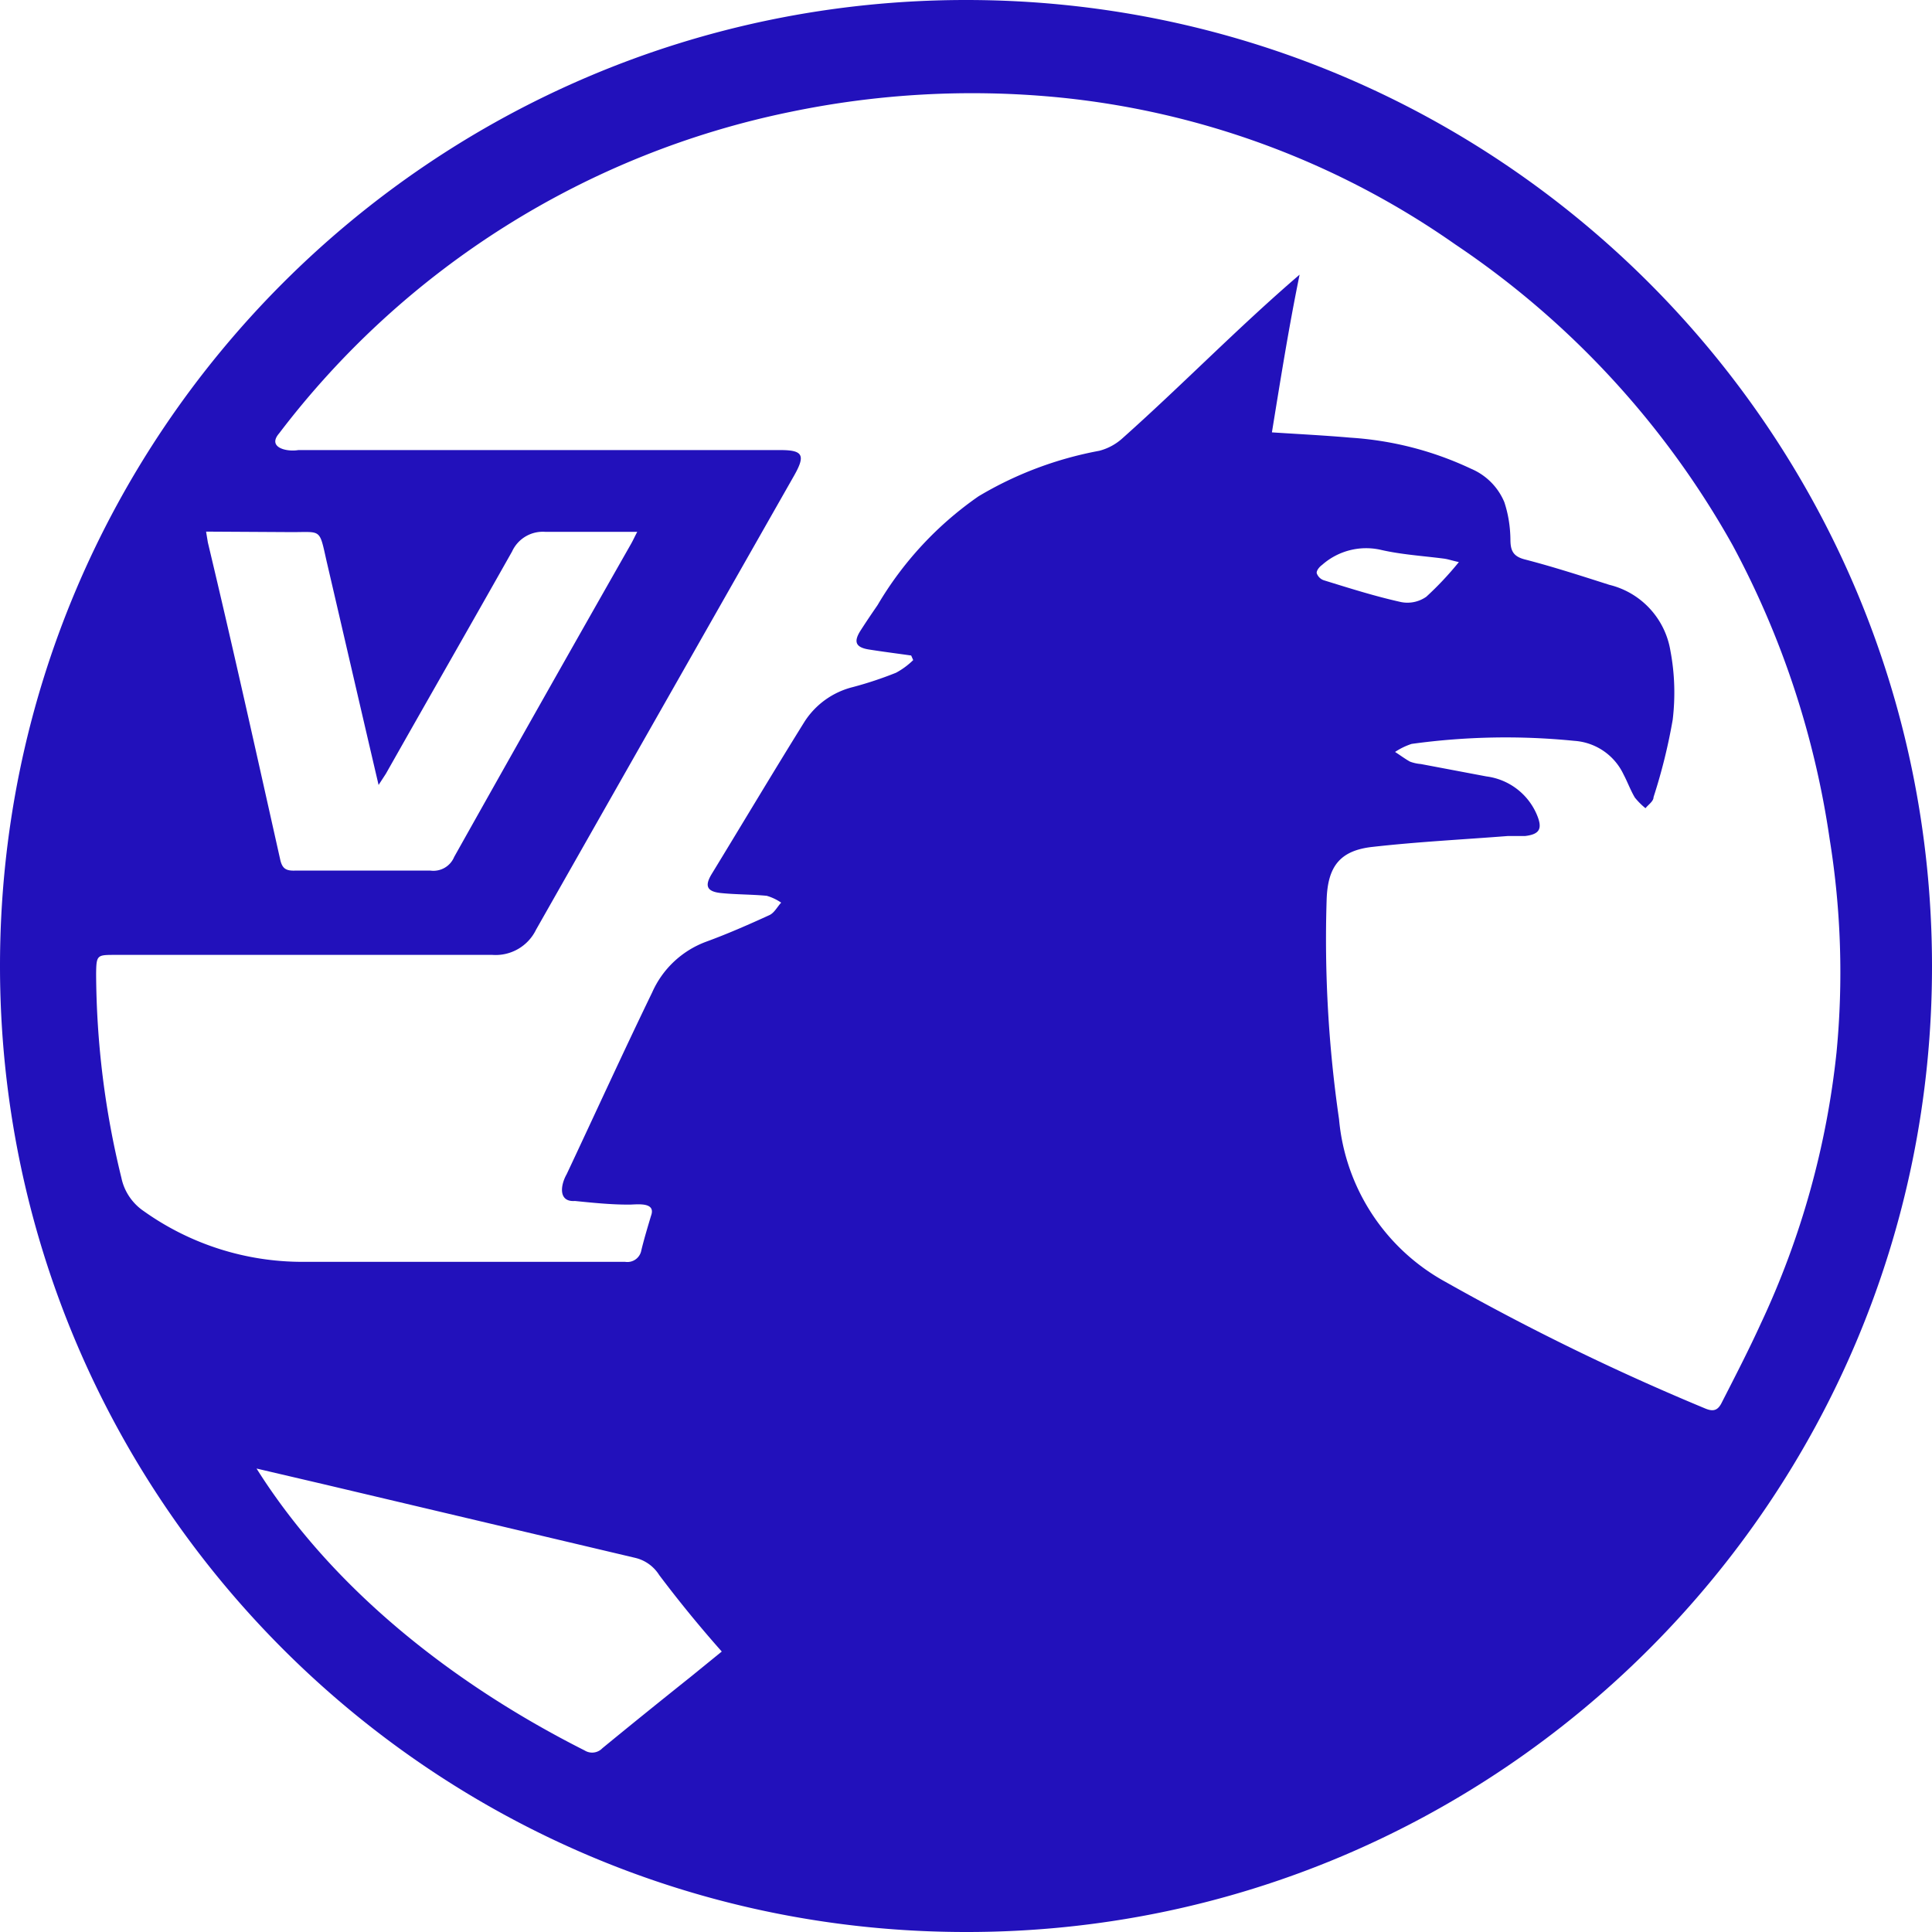 <svg role="img" width="32px" height="32px" viewBox="0 0 24 24" xmlns="http://www.w3.org/2000/svg"><title>Vauxhall</title><path fill="#21bd6" d="M12.002 24C5.375 24.001.002 18.63 0 12.002-.001 5.375 5.37.002 11.998 0s12 5.37 12.002 11.998c.007 6.621-5.375 12.007-11.998 12.002zM15.8 5.371c.338.022.658.038.978.066a4.12 4.12 0 0 1 1.496.386.774.774 0 0 1 .413.414c.05.15.074.306.076.464 0 .14.034.213.185.25.351.091.699.204 1.044.314.395.096.694.42.759.822.053.28.062.568.028.853a6.958 6.958 0 0 1-.238.962c0 .053-.066.094-.1.138a.872.872 0 0 1-.132-.132c-.054-.09-.091-.194-.141-.288a.73.73 0 0 0-.612-.417 8.532 8.532 0 0 0-2.02.038.84.84 0 0 0-.206.1c.063.04.122.085.185.12a.496.496 0 0 0 .135.03l.815.154a.79.79 0 0 1 .627.477c.072.172.035.241-.144.263h-.213c-.562.044-1.123.072-1.681.135-.41.044-.561.244-.574.658-.029.911.023 1.823.154 2.725a2.565 2.565 0 0 0 1.326 2.023 29.746 29.746 0 0 0 3.214 1.567c.107.047.166.032.217-.075.16-.313.332-.646.482-.975.5-1.063.818-2.203.941-3.37a10.38 10.38 0 0 0-.085-2.647 11.046 11.046 0 0 0-1.204-3.65 10.912 10.912 0 0 0-3.449-3.741 10.347 10.347 0 0 0-4.954-1.828 11.097 11.097 0 0 0-3.299.182 10.662 10.662 0 0 0-6.356 3.995c-.15.174.092.232.239.207h5.989c.279 0 .313.063.172.313-1.07 1.882-2.14 3.763-3.208 5.645a.558.558 0 0 1-.542.313H1.432c-.226 0-.235 0-.238.232.004.855.109 1.707.314 2.537.035.17.137.32.282.417a3.393 3.393 0 0 0 1.966.627h4.01a.176.176 0 0 0 .201-.144c.035-.144.078-.286.12-.427.07-.187-.201-.136-.286-.14-.22 0-.44-.023-.659-.045-.208.015-.181-.195-.103-.332.354-.752.7-1.511 1.063-2.26.129-.291.37-.517.668-.628.266-.097.53-.213.79-.332.06-.029.097-.104.144-.154a.627.627 0 0 0-.179-.085c-.188-.018-.379-.015-.567-.034-.188-.019-.2-.097-.12-.232.383-.627.766-1.27 1.158-1.9a1 1 0 0 1 .599-.427 4.61 4.61 0 0 0 .536-.178.94.94 0 0 0 .213-.157l-.025-.057c-.176-.025-.351-.047-.527-.075-.175-.028-.185-.106-.1-.238.085-.132.141-.213.21-.314a4.293 4.293 0 0 1 1.254-1.351c.462-.276.97-.467 1.499-.565a.683.683 0 0 0 .289-.156c.743-.662 1.44-1.38 2.2-2.032-.137.67-.238 1.31-.344 1.96zM2.56 6.604l.022.134c.314 1.314.605 2.628.9 3.945.025.107.072.135.179.132h1.687a.279.279 0 0 0 .294-.17c.728-1.298 1.46-2.593 2.195-3.885.025-.043.044-.087.079-.153H6.778a.42.42 0 0 0-.417.244c-.52.922-1.047 1.84-1.567 2.76l-.091.14c-.22-.94-.433-1.865-.646-2.78-.094-.418-.06-.358-.455-.361l-1.04-.006zm.627 11.639c.958 1.52 2.473 2.693 4.076 3.502a.176.176 0 0 0 .22-.028c.364-.299.73-.594 1.097-.887l.386-.314a15.253 15.253 0 0 1-.777-.95.483.483 0 0 0-.295-.213l-3.876-.916-.83-.194zm14.938-11.26c-.088-.019-.14-.038-.191-.044-.263-.034-.53-.05-.787-.11a.825.825 0 0 0-.724.189c-.035.025-.072.072-.066.103a.141.141 0 0 0 .09.088c.314.097.628.197.957.27a.408.408 0 0 0 .314-.066c.145-.133.28-.277.404-.43h.003z"/></svg>